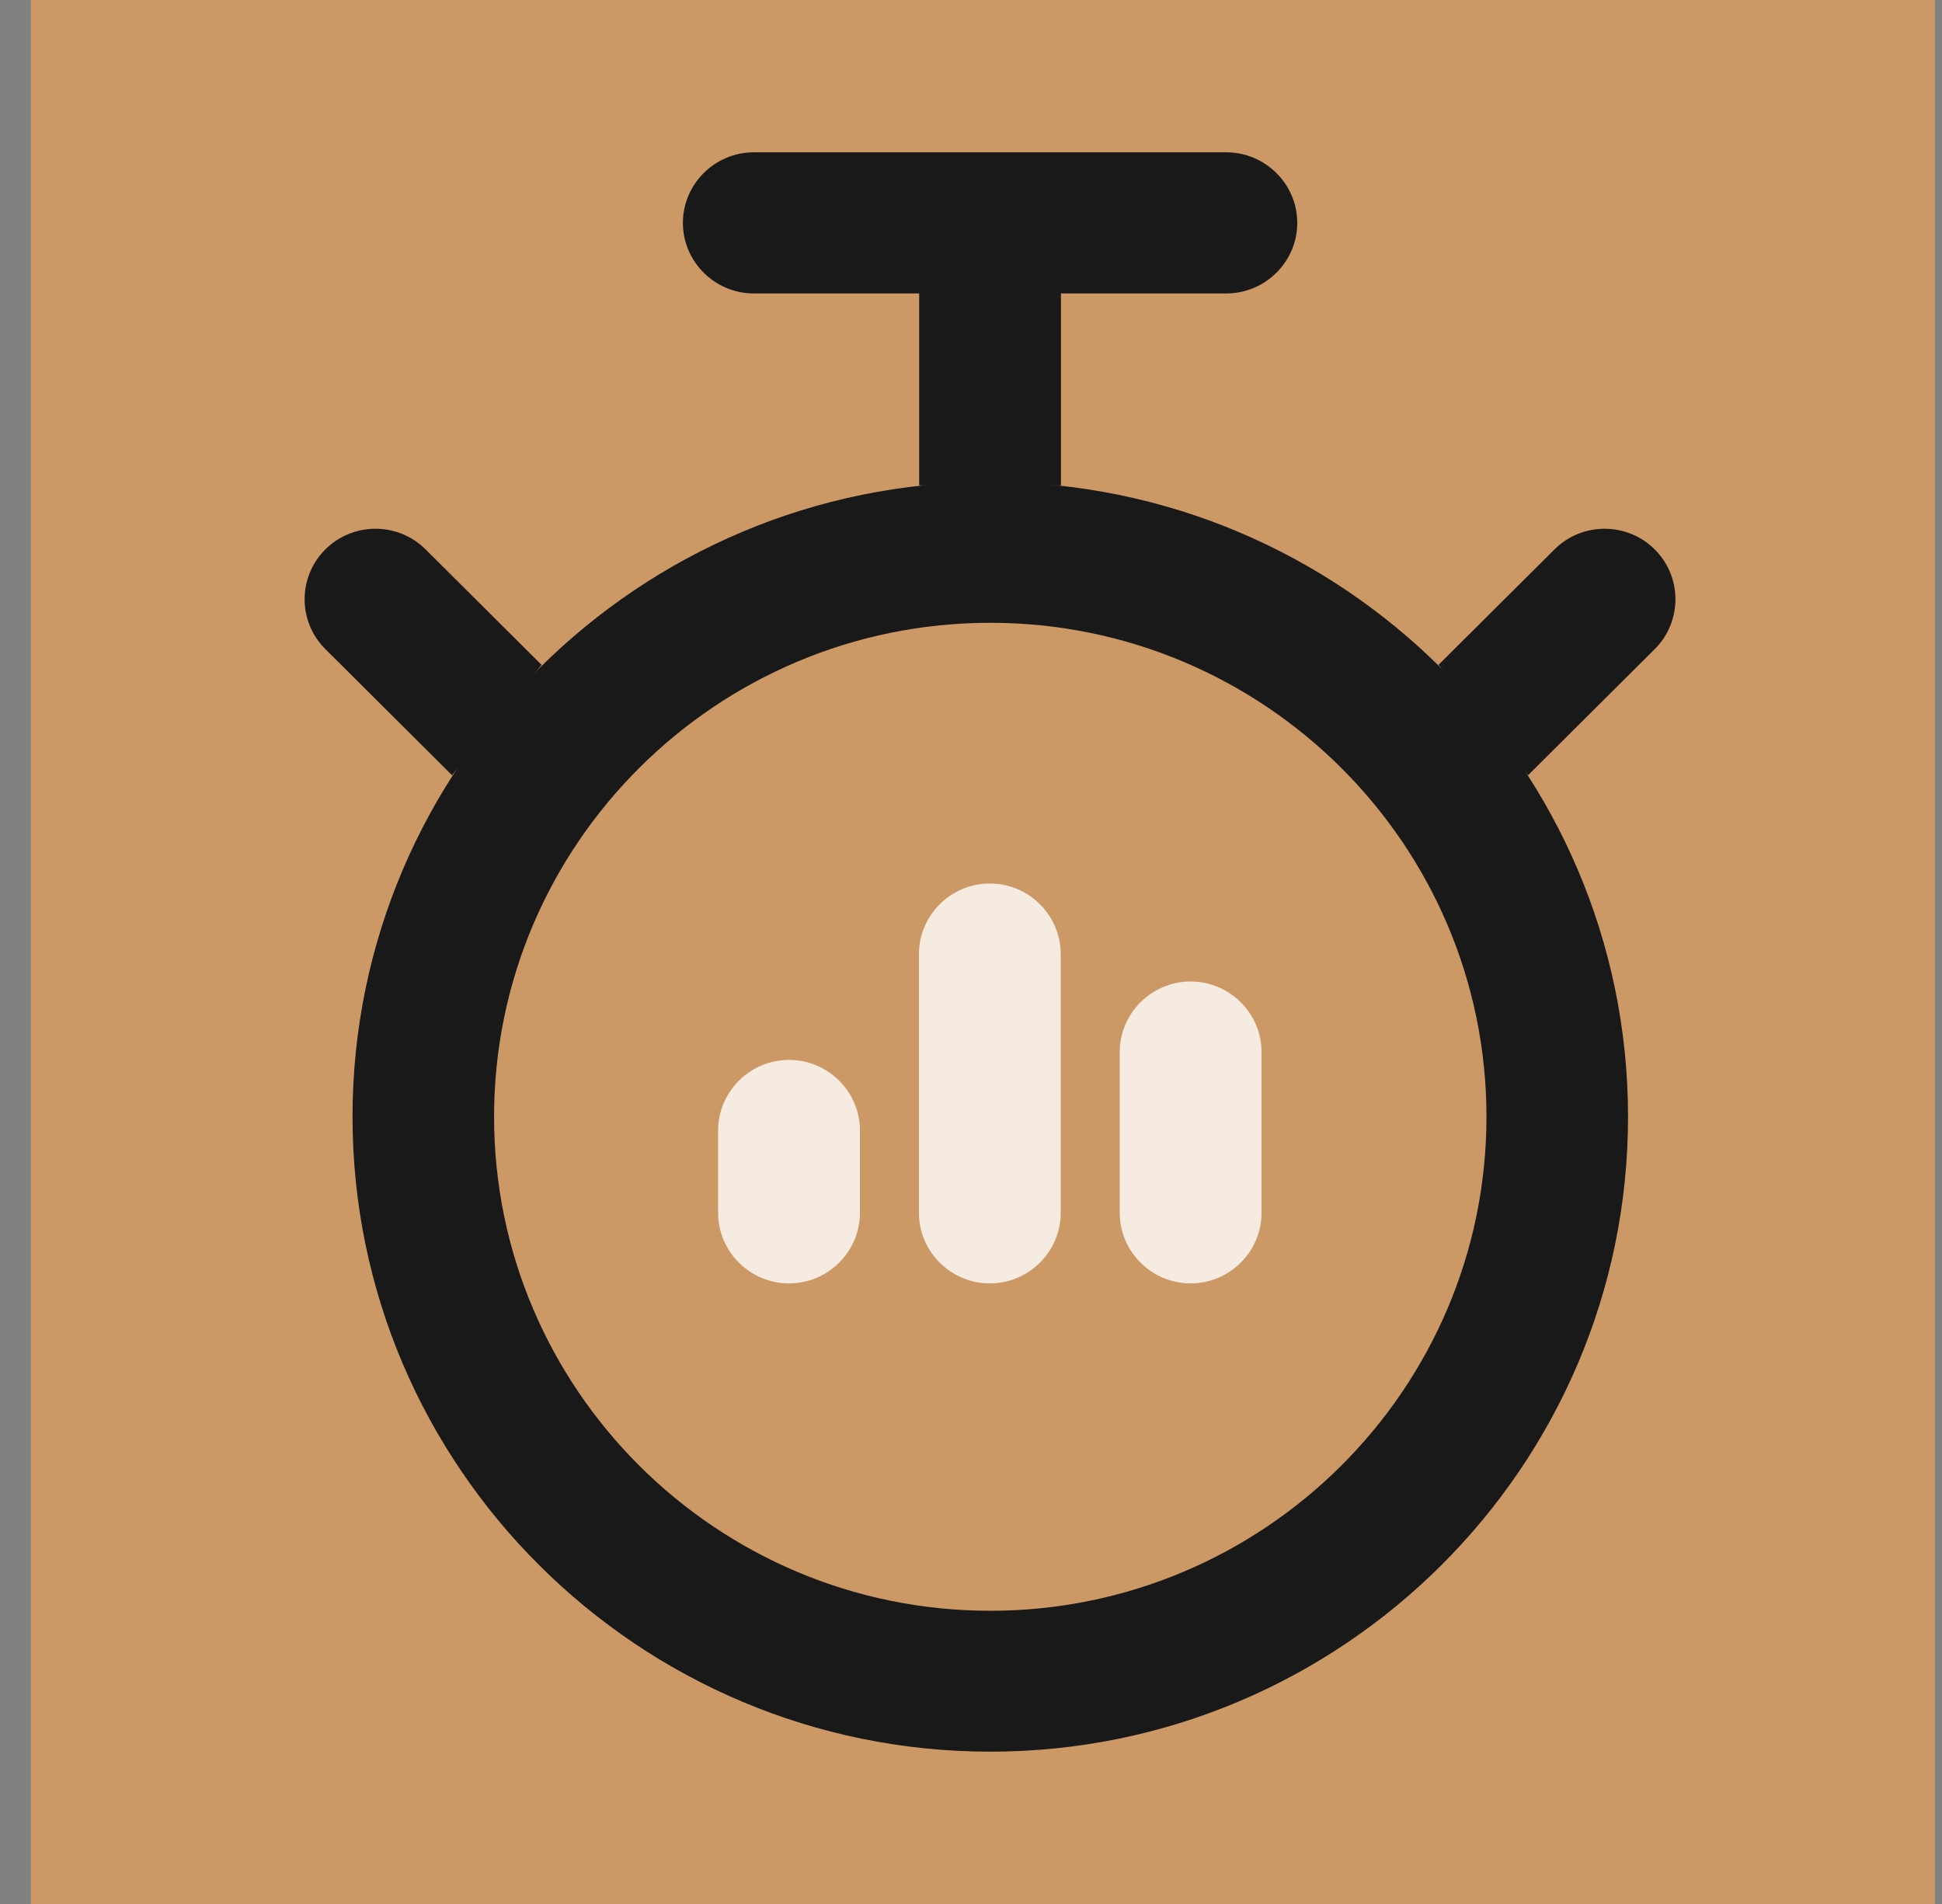 <svg width="51" height="50" viewBox="0 0 51 50" fill="none" xmlns="http://www.w3.org/2000/svg">
<rect x="0" y="0" width="51" height="50" fill="#808080" stroke="none"/>
<g clip-path="url(#clip0_10538_47330)">
<rect width="50" height="50" transform="translate(0.812)" fill="#CC9966"/>
<rect x="0.812" width="50" height="50" fill="#CC9966"/>
<g clip-path="url(#clip1_10538_47330)">
<path d="M24.133 25.055C24.133 24.035 24.971 23.201 25.994 23.201C27.018 23.201 27.856 24.035 27.856 25.055V31.85C27.856 32.869 27.018 33.703 25.994 33.703C24.971 33.703 24.133 32.869 24.133 31.85V25.055Z" fill="#F5EBE0"/>
<path d="M18.859 29.688C18.859 28.668 19.697 27.834 20.721 27.834C21.745 27.834 22.583 28.668 22.583 29.688V31.85C22.583 32.869 21.745 33.703 20.721 33.703C19.697 33.703 18.859 32.869 18.859 31.85V29.688Z" fill="#F5EBE0"/>
<path d="M29.406 27.628C29.406 26.609 30.244 25.775 31.268 25.775C32.292 25.775 33.13 26.609 33.13 27.628V31.85C33.13 32.869 32.292 33.703 31.268 33.703C30.244 33.703 29.406 32.869 29.406 31.85V27.628Z" fill="#F5EBE0"/>
<path d="M11.871 20.358L8.545 17.047C7.818 16.324 7.818 15.15 8.545 14.427C9.271 13.705 10.45 13.705 11.176 14.427L14.222 17.46L11.871 20.358Z" fill="#191919"/>
<path d="M40.129 20.358L43.455 17.047C44.181 16.324 44.181 15.15 43.455 14.427C42.729 13.705 41.55 13.705 40.824 14.427L37.777 17.46L40.129 20.358Z" fill="#191919"/>
<path d="M27.862 12.747V7.706H32.206C33.23 7.706 34.068 6.872 34.068 5.853C34.068 4.834 33.23 4 32.206 4H19.795C18.771 4 17.934 4.834 17.934 5.853C17.934 6.872 18.771 7.706 19.795 7.706H24.139V12.747H27.862Z" fill="#191919"/>
<path d="M26.006 12.655C16.77 12.655 9.258 20.133 9.258 29.327C9.258 38.521 16.77 46 26.006 46C35.242 46 42.755 38.521 42.755 29.327C42.755 20.133 35.242 12.655 26.006 12.655ZM26.006 42.3C18.82 42.3 12.975 36.481 12.975 29.327C12.975 22.174 18.82 16.355 26.006 16.355C33.192 16.355 39.037 22.174 39.037 29.327C39.037 36.481 33.192 42.3 26.006 42.3Z" fill="#191919"/>
</g>
</g>
<defs>
<clipPath id="clip0_10538_47330">
<rect width="50" height="50" fill="white" transform="translate(0.812)"/>
</clipPath>
<clipPath id="clip1_10538_47330">
<rect width="36" height="42" fill="white" transform="translate(8 4)"/>
</clipPath>
</defs>
</svg>

